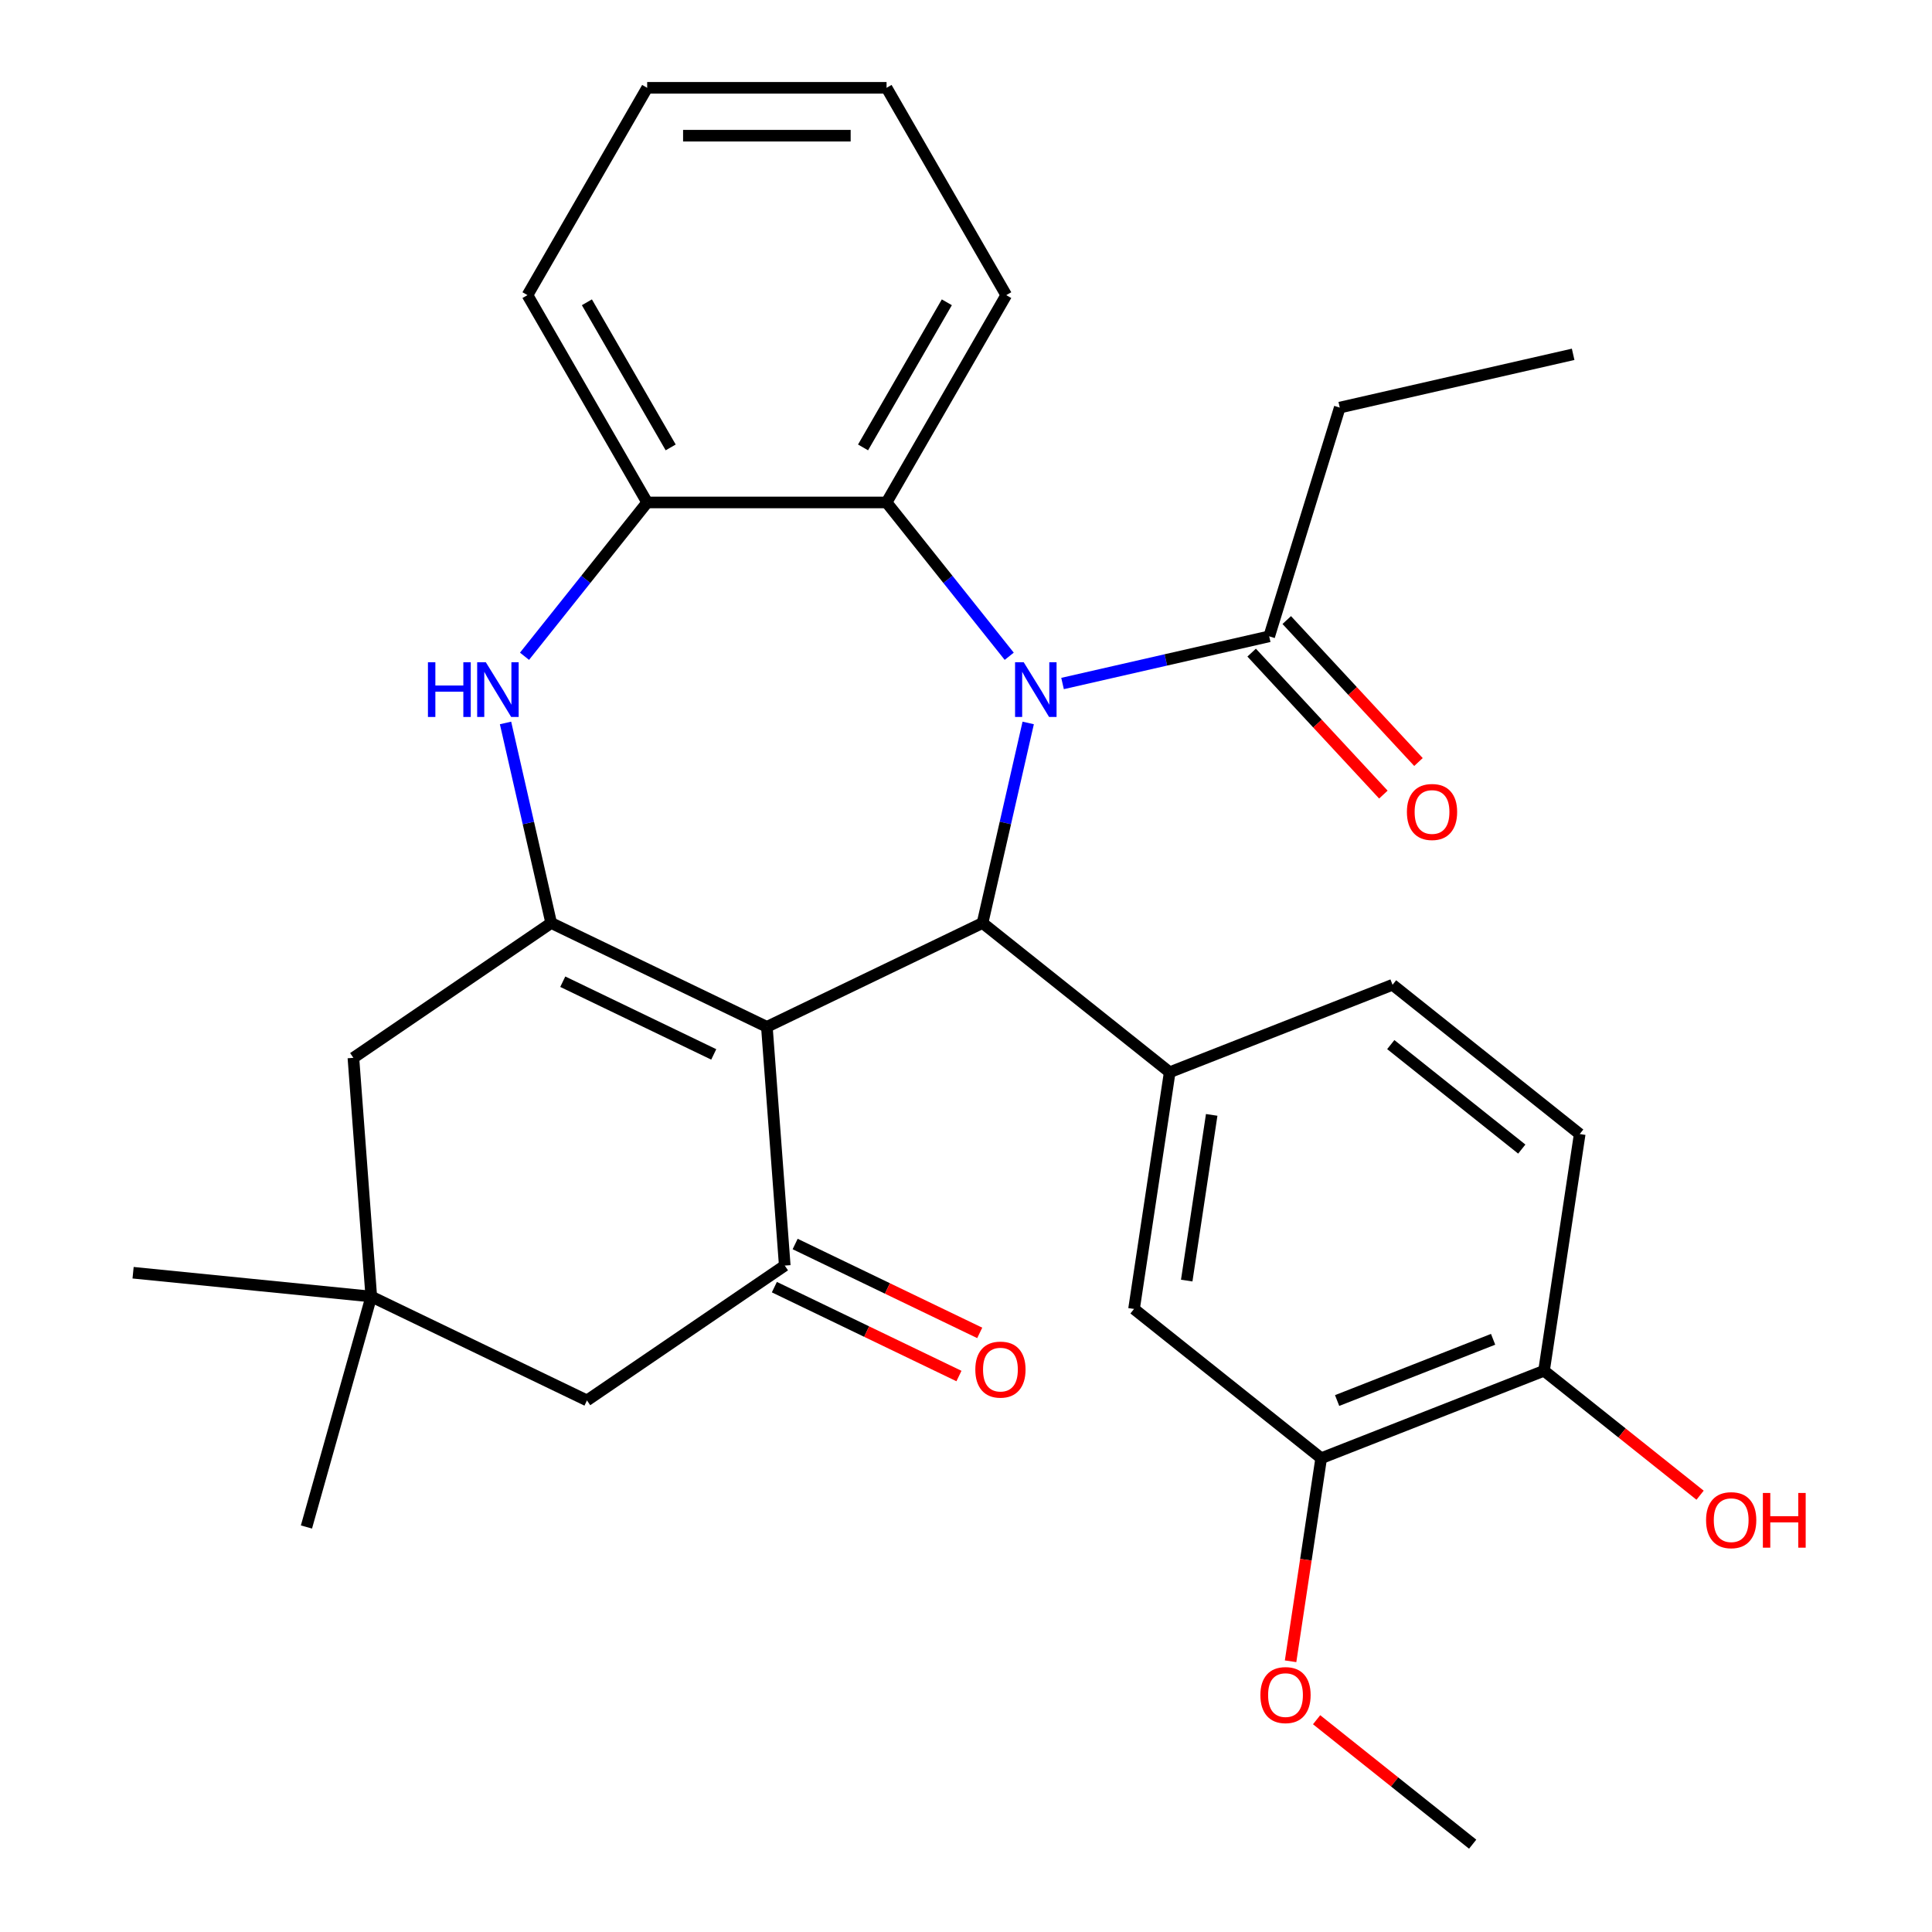 <?xml version='1.0' encoding='iso-8859-1'?>
<svg version='1.1' baseProfile='full'
              xmlns='http://www.w3.org/2000/svg'
                      xmlns:rdkit='http://www.rdkit.org/xml'
                      xmlns:xlink='http://www.w3.org/1999/xlink'
                  xml:space='preserve'
width='1000px' height='1000px' viewBox='0 0 1000 1000'>
<!-- END OF HEADER -->
<rect style='opacity:1.0;fill:#FFFFFF;stroke:none' width='1000' height='1000' x='0' y='0'> </rect>
<path class='bond-1' d='M 396.929,531.5 L 508.564,477.739' style='fill:none;fill-rule:evenodd;stroke:#000000;stroke-width:6px;stroke-linecap:butt;stroke-linejoin:miter;stroke-opacity:1' />
<path class='bond-2' d='M 396.929,531.5 L 285.293,477.739' style='fill:none;fill-rule:evenodd;stroke:#000000;stroke-width:6px;stroke-linecap:butt;stroke-linejoin:miter;stroke-opacity:1' />
<path class='bond-2' d='M 369.431,545.763 L 291.287,508.13' style='fill:none;fill-rule:evenodd;stroke:#000000;stroke-width:6px;stroke-linecap:butt;stroke-linejoin:miter;stroke-opacity:1' />
<path class='bond-3' d='M 396.929,531.5 L 406.188,655.059' style='fill:none;fill-rule:evenodd;stroke:#000000;stroke-width:6px;stroke-linecap:butt;stroke-linejoin:miter;stroke-opacity:1' />
<path class='bond-0' d='M 532.197,374.197 L 520.381,425.968' style='fill:none;fill-rule:evenodd;stroke:#0000FF;stroke-width:6px;stroke-linecap:butt;stroke-linejoin:miter;stroke-opacity:1' />
<path class='bond-0' d='M 520.381,425.968 L 508.564,477.739' style='fill:none;fill-rule:evenodd;stroke:#000000;stroke-width:6px;stroke-linecap:butt;stroke-linejoin:miter;stroke-opacity:1' />
<path class='bond-6' d='M 522.373,339.682 L 490.628,299.874' style='fill:none;fill-rule:evenodd;stroke:#0000FF;stroke-width:6px;stroke-linecap:butt;stroke-linejoin:miter;stroke-opacity:1' />
<path class='bond-6' d='M 490.628,299.874 L 458.882,260.066' style='fill:none;fill-rule:evenodd;stroke:#000000;stroke-width:6px;stroke-linecap:butt;stroke-linejoin:miter;stroke-opacity:1' />
<path class='bond-7' d='M 549.974,353.781 L 603.455,341.575' style='fill:none;fill-rule:evenodd;stroke:#0000FF;stroke-width:6px;stroke-linecap:butt;stroke-linejoin:miter;stroke-opacity:1' />
<path class='bond-7' d='M 603.455,341.575 L 656.935,329.368' style='fill:none;fill-rule:evenodd;stroke:#000000;stroke-width:6px;stroke-linecap:butt;stroke-linejoin:miter;stroke-opacity:1' />
<path class='bond-5' d='M 508.564,477.739 L 605.438,554.993' style='fill:none;fill-rule:evenodd;stroke:#000000;stroke-width:6px;stroke-linecap:butt;stroke-linejoin:miter;stroke-opacity:1' />
<path class='bond-4' d='M 285.293,477.739 L 273.477,425.968' style='fill:none;fill-rule:evenodd;stroke:#000000;stroke-width:6px;stroke-linecap:butt;stroke-linejoin:miter;stroke-opacity:1' />
<path class='bond-4' d='M 273.477,425.968 L 261.661,374.197' style='fill:none;fill-rule:evenodd;stroke:#0000FF;stroke-width:6px;stroke-linecap:butt;stroke-linejoin:miter;stroke-opacity:1' />
<path class='bond-10' d='M 285.293,477.739 L 182.918,547.538' style='fill:none;fill-rule:evenodd;stroke:#000000;stroke-width:6px;stroke-linecap:butt;stroke-linejoin:miter;stroke-opacity:1' />
<path class='bond-12' d='M 406.188,655.059 L 303.812,724.858' style='fill:none;fill-rule:evenodd;stroke:#000000;stroke-width:6px;stroke-linecap:butt;stroke-linejoin:miter;stroke-opacity:1' />
<path class='bond-14' d='M 400.812,666.223 L 448.581,689.227' style='fill:none;fill-rule:evenodd;stroke:#000000;stroke-width:6px;stroke-linecap:butt;stroke-linejoin:miter;stroke-opacity:1' />
<path class='bond-14' d='M 448.581,689.227 L 496.35,712.231' style='fill:none;fill-rule:evenodd;stroke:#FF0000;stroke-width:6px;stroke-linecap:butt;stroke-linejoin:miter;stroke-opacity:1' />
<path class='bond-14' d='M 411.564,643.896 L 459.333,666.9' style='fill:none;fill-rule:evenodd;stroke:#000000;stroke-width:6px;stroke-linecap:butt;stroke-linejoin:miter;stroke-opacity:1' />
<path class='bond-14' d='M 459.333,666.9 L 507.102,689.904' style='fill:none;fill-rule:evenodd;stroke:#FF0000;stroke-width:6px;stroke-linecap:butt;stroke-linejoin:miter;stroke-opacity:1' />
<path class='bond-8' d='M 271.484,339.682 L 303.23,299.874' style='fill:none;fill-rule:evenodd;stroke:#0000FF;stroke-width:6px;stroke-linecap:butt;stroke-linejoin:miter;stroke-opacity:1' />
<path class='bond-8' d='M 303.23,299.874 L 334.976,260.066' style='fill:none;fill-rule:evenodd;stroke:#000000;stroke-width:6px;stroke-linecap:butt;stroke-linejoin:miter;stroke-opacity:1' />
<path class='bond-9' d='M 605.438,554.993 L 586.971,677.515' style='fill:none;fill-rule:evenodd;stroke:#000000;stroke-width:6px;stroke-linecap:butt;stroke-linejoin:miter;stroke-opacity:1' />
<path class='bond-9' d='M 627.172,577.065 L 614.245,662.83' style='fill:none;fill-rule:evenodd;stroke:#000000;stroke-width:6px;stroke-linecap:butt;stroke-linejoin:miter;stroke-opacity:1' />
<path class='bond-15' d='M 605.438,554.993 L 720.779,509.725' style='fill:none;fill-rule:evenodd;stroke:#000000;stroke-width:6px;stroke-linecap:butt;stroke-linejoin:miter;stroke-opacity:1' />
<path class='bond-21' d='M 458.882,260.066 L 520.835,152.76' style='fill:none;fill-rule:evenodd;stroke:#000000;stroke-width:6px;stroke-linecap:butt;stroke-linejoin:miter;stroke-opacity:1' />
<path class='bond-21' d='M 446.714,231.58 L 490.081,156.466' style='fill:none;fill-rule:evenodd;stroke:#000000;stroke-width:6px;stroke-linecap:butt;stroke-linejoin:miter;stroke-opacity:1' />
<path class='bond-31' d='M 458.882,260.066 L 334.976,260.066' style='fill:none;fill-rule:evenodd;stroke:#000000;stroke-width:6px;stroke-linecap:butt;stroke-linejoin:miter;stroke-opacity:1' />
<path class='bond-17' d='M 647.852,337.796 L 681.942,374.536' style='fill:none;fill-rule:evenodd;stroke:#000000;stroke-width:6px;stroke-linecap:butt;stroke-linejoin:miter;stroke-opacity:1' />
<path class='bond-17' d='M 681.942,374.536 L 716.032,411.276' style='fill:none;fill-rule:evenodd;stroke:#FF0000;stroke-width:6px;stroke-linecap:butt;stroke-linejoin:miter;stroke-opacity:1' />
<path class='bond-17' d='M 666.018,320.94 L 700.108,357.68' style='fill:none;fill-rule:evenodd;stroke:#000000;stroke-width:6px;stroke-linecap:butt;stroke-linejoin:miter;stroke-opacity:1' />
<path class='bond-17' d='M 700.108,357.68 L 734.198,394.421' style='fill:none;fill-rule:evenodd;stroke:#FF0000;stroke-width:6px;stroke-linecap:butt;stroke-linejoin:miter;stroke-opacity:1' />
<path class='bond-22' d='M 656.935,329.368 L 693.457,210.967' style='fill:none;fill-rule:evenodd;stroke:#000000;stroke-width:6px;stroke-linecap:butt;stroke-linejoin:miter;stroke-opacity:1' />
<path class='bond-23' d='M 334.976,260.066 L 273.023,152.76' style='fill:none;fill-rule:evenodd;stroke:#000000;stroke-width:6px;stroke-linecap:butt;stroke-linejoin:miter;stroke-opacity:1' />
<path class='bond-23' d='M 347.144,231.58 L 303.777,156.466' style='fill:none;fill-rule:evenodd;stroke:#000000;stroke-width:6px;stroke-linecap:butt;stroke-linejoin:miter;stroke-opacity:1' />
<path class='bond-13' d='M 586.971,677.515 L 683.844,754.769' style='fill:none;fill-rule:evenodd;stroke:#000000;stroke-width:6px;stroke-linecap:butt;stroke-linejoin:miter;stroke-opacity:1' />
<path class='bond-30' d='M 182.918,547.538 L 192.177,671.097' style='fill:none;fill-rule:evenodd;stroke:#000000;stroke-width:6px;stroke-linecap:butt;stroke-linejoin:miter;stroke-opacity:1' />
<path class='bond-11' d='M 192.177,671.097 L 303.812,724.858' style='fill:none;fill-rule:evenodd;stroke:#000000;stroke-width:6px;stroke-linecap:butt;stroke-linejoin:miter;stroke-opacity:1' />
<path class='bond-24' d='M 192.177,671.097 L 68.887,658.76' style='fill:none;fill-rule:evenodd;stroke:#000000;stroke-width:6px;stroke-linecap:butt;stroke-linejoin:miter;stroke-opacity:1' />
<path class='bond-25' d='M 192.177,671.097 L 158.618,790.372' style='fill:none;fill-rule:evenodd;stroke:#000000;stroke-width:6px;stroke-linecap:butt;stroke-linejoin:miter;stroke-opacity:1' />
<path class='bond-19' d='M 683.844,754.769 L 675.923,807.321' style='fill:none;fill-rule:evenodd;stroke:#000000;stroke-width:6px;stroke-linecap:butt;stroke-linejoin:miter;stroke-opacity:1' />
<path class='bond-19' d='M 675.923,807.321 L 668.002,859.874' style='fill:none;fill-rule:evenodd;stroke:#FF0000;stroke-width:6px;stroke-linecap:butt;stroke-linejoin:miter;stroke-opacity:1' />
<path class='bond-33' d='M 683.844,754.769 L 799.185,709.501' style='fill:none;fill-rule:evenodd;stroke:#000000;stroke-width:6px;stroke-linecap:butt;stroke-linejoin:miter;stroke-opacity:1' />
<path class='bond-33' d='M 692.092,724.911 L 772.83,693.223' style='fill:none;fill-rule:evenodd;stroke:#000000;stroke-width:6px;stroke-linecap:butt;stroke-linejoin:miter;stroke-opacity:1' />
<path class='bond-18' d='M 720.779,509.725 L 817.652,586.979' style='fill:none;fill-rule:evenodd;stroke:#000000;stroke-width:6px;stroke-linecap:butt;stroke-linejoin:miter;stroke-opacity:1' />
<path class='bond-18' d='M 719.859,540.688 L 787.67,594.766' style='fill:none;fill-rule:evenodd;stroke:#000000;stroke-width:6px;stroke-linecap:butt;stroke-linejoin:miter;stroke-opacity:1' />
<path class='bond-16' d='M 799.185,709.501 L 817.652,586.979' style='fill:none;fill-rule:evenodd;stroke:#000000;stroke-width:6px;stroke-linecap:butt;stroke-linejoin:miter;stroke-opacity:1' />
<path class='bond-20' d='M 799.185,709.501 L 839.573,741.71' style='fill:none;fill-rule:evenodd;stroke:#000000;stroke-width:6px;stroke-linecap:butt;stroke-linejoin:miter;stroke-opacity:1' />
<path class='bond-20' d='M 839.573,741.71 L 879.961,773.918' style='fill:none;fill-rule:evenodd;stroke:#FF0000;stroke-width:6px;stroke-linecap:butt;stroke-linejoin:miter;stroke-opacity:1' />
<path class='bond-26' d='M 681.475,890.129 L 721.863,922.337' style='fill:none;fill-rule:evenodd;stroke:#FF0000;stroke-width:6px;stroke-linecap:butt;stroke-linejoin:miter;stroke-opacity:1' />
<path class='bond-26' d='M 721.863,922.337 L 762.251,954.545' style='fill:none;fill-rule:evenodd;stroke:#000000;stroke-width:6px;stroke-linecap:butt;stroke-linejoin:miter;stroke-opacity:1' />
<path class='bond-28' d='M 520.835,152.76 L 458.882,45.455' style='fill:none;fill-rule:evenodd;stroke:#000000;stroke-width:6px;stroke-linecap:butt;stroke-linejoin:miter;stroke-opacity:1' />
<path class='bond-27' d='M 693.457,210.967 L 814.257,183.395' style='fill:none;fill-rule:evenodd;stroke:#000000;stroke-width:6px;stroke-linecap:butt;stroke-linejoin:miter;stroke-opacity:1' />
<path class='bond-29' d='M 273.023,152.76 L 334.976,45.455' style='fill:none;fill-rule:evenodd;stroke:#000000;stroke-width:6px;stroke-linecap:butt;stroke-linejoin:miter;stroke-opacity:1' />
<path class='bond-32' d='M 458.882,45.455 L 334.976,45.455' style='fill:none;fill-rule:evenodd;stroke:#000000;stroke-width:6px;stroke-linecap:butt;stroke-linejoin:miter;stroke-opacity:1' />
<path class='bond-32' d='M 440.296,70.236 L 353.562,70.236' style='fill:none;fill-rule:evenodd;stroke:#000000;stroke-width:6px;stroke-linecap:butt;stroke-linejoin:miter;stroke-opacity:1' />
<path  class='atom-1' d='M 529.876 342.78
L 539.156 357.78
Q 540.076 359.26, 541.556 361.94
Q 543.036 364.62, 543.116 364.78
L 543.116 342.78
L 546.876 342.78
L 546.876 371.1
L 542.996 371.1
L 533.036 354.7
Q 531.876 352.78, 530.636 350.58
Q 529.436 348.38, 529.076 347.7
L 529.076 371.1
L 525.396 371.1
L 525.396 342.78
L 529.876 342.78
' fill='#0000FF'/>
<path  class='atom-5' d='M 221.502 342.78
L 225.342 342.78
L 225.342 354.82
L 239.822 354.82
L 239.822 342.78
L 243.662 342.78
L 243.662 371.1
L 239.822 371.1
L 239.822 358.02
L 225.342 358.02
L 225.342 371.1
L 221.502 371.1
L 221.502 342.78
' fill='#0000FF'/>
<path  class='atom-5' d='M 251.462 342.78
L 260.742 357.78
Q 261.662 359.26, 263.142 361.94
Q 264.622 364.62, 264.702 364.78
L 264.702 342.78
L 268.462 342.78
L 268.462 371.1
L 264.582 371.1
L 254.622 354.7
Q 253.462 352.78, 252.222 350.58
Q 251.022 348.38, 250.662 347.7
L 250.662 371.1
L 246.982 371.1
L 246.982 342.78
L 251.462 342.78
' fill='#0000FF'/>
<path  class='atom-15' d='M 504.824 708.9
Q 504.824 702.1, 508.184 698.3
Q 511.544 694.5, 517.824 694.5
Q 524.104 694.5, 527.464 698.3
Q 530.824 702.1, 530.824 708.9
Q 530.824 715.78, 527.424 719.7
Q 524.024 723.58, 517.824 723.58
Q 511.584 723.58, 508.184 719.7
Q 504.824 715.82, 504.824 708.9
M 517.824 720.38
Q 522.144 720.38, 524.464 717.5
Q 526.824 714.58, 526.824 708.9
Q 526.824 703.34, 524.464 700.54
Q 522.144 697.7, 517.824 697.7
Q 513.504 697.7, 511.144 700.5
Q 508.824 703.3, 508.824 708.9
Q 508.824 714.62, 511.144 717.5
Q 513.504 720.38, 517.824 720.38
' fill='#FF0000'/>
<path  class='atom-18' d='M 728.213 420.277
Q 728.213 413.477, 731.573 409.677
Q 734.933 405.877, 741.213 405.877
Q 747.493 405.877, 750.853 409.677
Q 754.213 413.477, 754.213 420.277
Q 754.213 427.157, 750.813 431.077
Q 747.413 434.957, 741.213 434.957
Q 734.973 434.957, 731.573 431.077
Q 728.213 427.197, 728.213 420.277
M 741.213 431.757
Q 745.533 431.757, 747.853 428.877
Q 750.213 425.957, 750.213 420.277
Q 750.213 414.717, 747.853 411.917
Q 745.533 409.077, 741.213 409.077
Q 736.893 409.077, 734.533 411.877
Q 732.213 414.677, 732.213 420.277
Q 732.213 425.997, 734.533 428.877
Q 736.893 431.757, 741.213 431.757
' fill='#FF0000'/>
<path  class='atom-20' d='M 652.377 877.371
Q 652.377 870.571, 655.737 866.771
Q 659.097 862.971, 665.377 862.971
Q 671.657 862.971, 675.017 866.771
Q 678.377 870.571, 678.377 877.371
Q 678.377 884.251, 674.977 888.171
Q 671.577 892.051, 665.377 892.051
Q 659.137 892.051, 655.737 888.171
Q 652.377 884.291, 652.377 877.371
M 665.377 888.851
Q 669.697 888.851, 672.017 885.971
Q 674.377 883.051, 674.377 877.371
Q 674.377 871.811, 672.017 869.011
Q 669.697 866.171, 665.377 866.171
Q 661.057 866.171, 658.697 868.971
Q 656.377 871.771, 656.377 877.371
Q 656.377 883.091, 658.697 885.971
Q 661.057 888.851, 665.377 888.851
' fill='#FF0000'/>
<path  class='atom-21' d='M 883.059 786.835
Q 883.059 780.035, 886.419 776.235
Q 889.779 772.435, 896.059 772.435
Q 902.339 772.435, 905.699 776.235
Q 909.059 780.035, 909.059 786.835
Q 909.059 793.715, 905.659 797.635
Q 902.259 801.515, 896.059 801.515
Q 889.819 801.515, 886.419 797.635
Q 883.059 793.755, 883.059 786.835
M 896.059 798.315
Q 900.379 798.315, 902.699 795.435
Q 905.059 792.515, 905.059 786.835
Q 905.059 781.275, 902.699 778.475
Q 900.379 775.635, 896.059 775.635
Q 891.739 775.635, 889.379 778.435
Q 887.059 781.235, 887.059 786.835
Q 887.059 792.555, 889.379 795.435
Q 891.739 798.315, 896.059 798.315
' fill='#FF0000'/>
<path  class='atom-21' d='M 912.459 772.755
L 916.299 772.755
L 916.299 784.795
L 930.779 784.795
L 930.779 772.755
L 934.619 772.755
L 934.619 801.075
L 930.779 801.075
L 930.779 787.995
L 916.299 787.995
L 916.299 801.075
L 912.459 801.075
L 912.459 772.755
' fill='#FF0000'/>
</svg>
